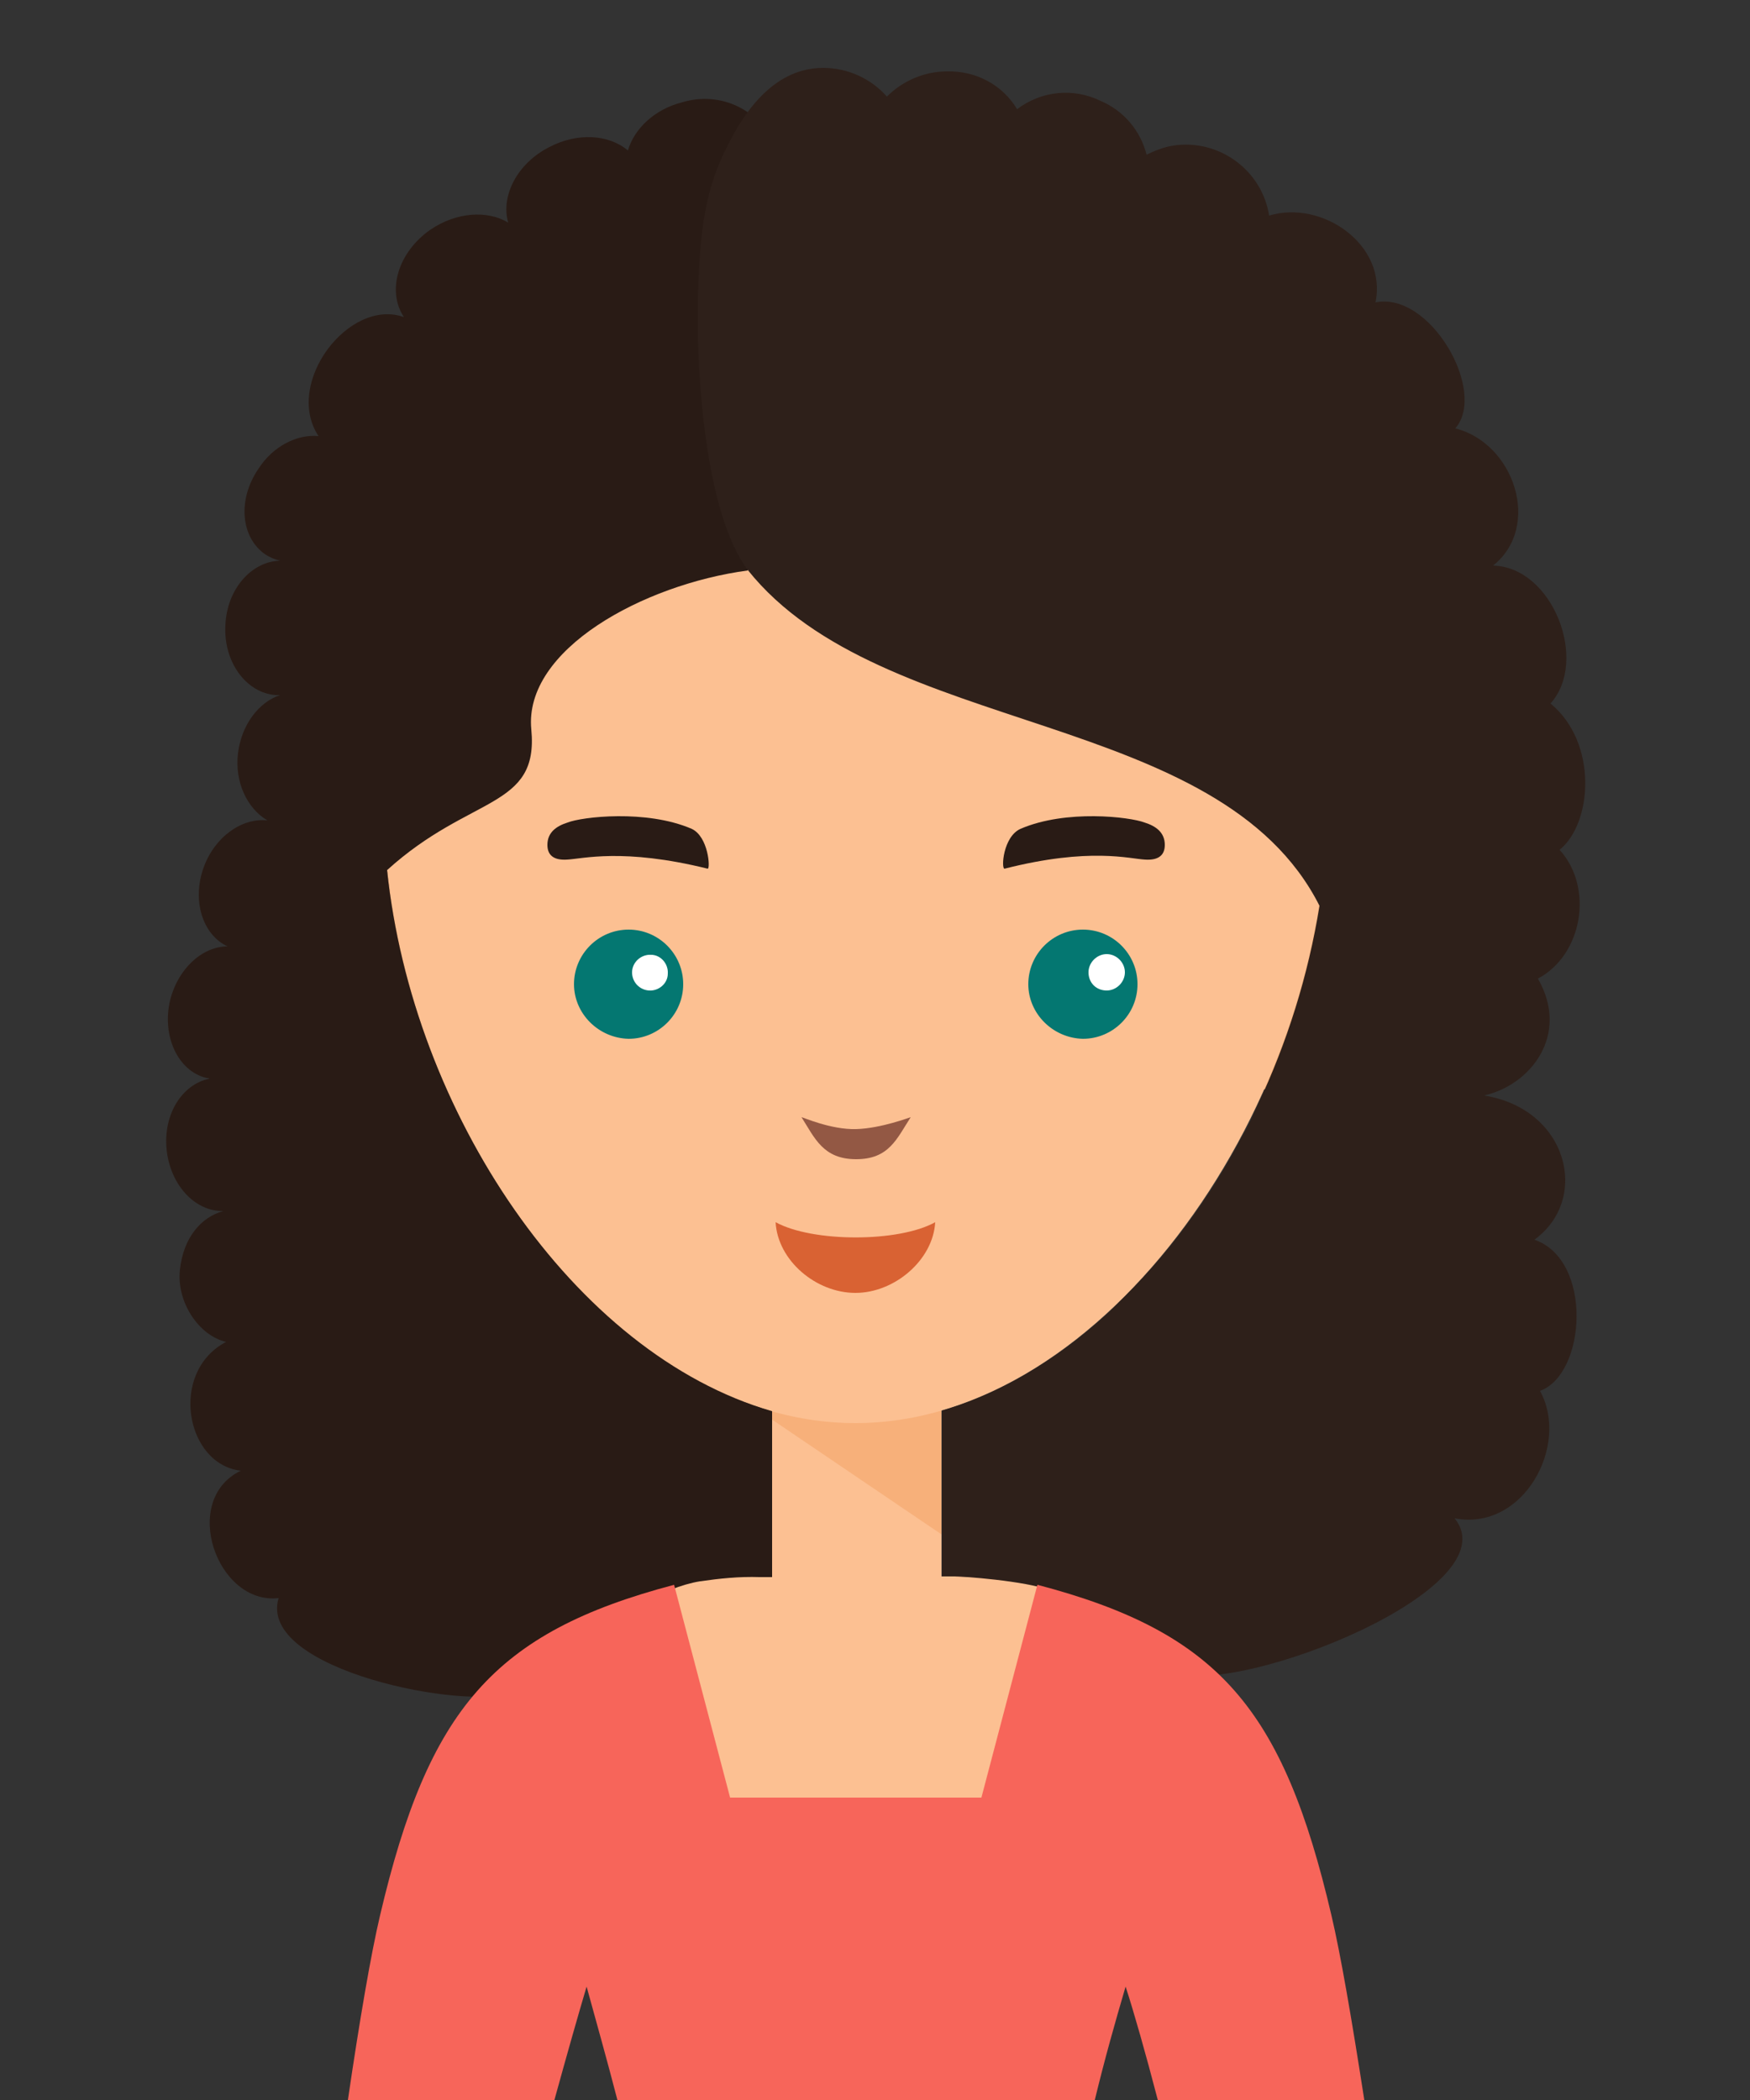 <?xml version="1.0" encoding="utf-8"?>
<!-- Generator: Adobe Illustrator 25.0.0, SVG Export Plug-In . SVG Version: 6.00 Build 0)  -->
<svg version="1.1" id="Capa_1" xmlns="http://www.w3.org/2000/svg" xmlns:xlink="http://www.w3.org/1999/xlink" x="0px" y="0px"
	 viewBox="0 0 250 300" style="enable-background:new 0 0 250 300;" xml:space="preserve">
<rect x="0" y="0" width="250" height="300" fill="#333333" stroke="none"/>
<style type="text/css">
	.st0{fill-rule:evenodd;clip-rule:evenodd;fill:#FCC092;}
	.st1{fill-rule:evenodd;clip-rule:evenodd;fill:#F7B07A;}
	.st2{fill-rule:evenodd;clip-rule:evenodd;fill:#047771;}
	.st3{fill-rule:evenodd;clip-rule:evenodd;fill:#FFFFFF;}
	.st4{fill:#D96233;}
	.st5{fill-rule:evenodd;clip-rule:evenodd;fill:#291B15;}
	.st6{fill-rule:evenodd;clip-rule:evenodd;fill:#935844;}
	.st7{fill-rule:evenodd;clip-rule:evenodd;fill:#2E201A;}
	.st8{fill-rule:evenodd;clip-rule:evenodd;fill:#F7655A;}
	.st9{fill:none;}
</style>
<path class="st0" d="M189.6,274.1c-5.1-28.9-25.6-48.8-53.3-48.9h-1.8v-25.5H110v25.5h-1.8c-27.6,0-48.2,20-53.3,48.9
	c-1,5.5-2.5,14.5-4.2,25.9H78c2.2-9.3,4.1-16.7,5.5-21c2.5,6.8,4.4,13.9,5.9,21h65.8c1.4-7.1,3.4-14.2,5.9-21
	c1.3,4.3,3.2,11.7,5.5,21h27.3C192.2,288.6,190.6,279.5,189.6,274.1z"/>
<polygon class="st1" points="110,200.6 134.5,200.6 134.5,219.2 110,202.6 "/>
<path class="st1" d="M192.2,125.2l-5.4-1.8l-7.5,31.8l5.4,1.7c2.7,0.9,5.7-0.5,6.6-3.3c0.1-0.2,0.1-0.4,0.2-0.5l4.9-20.6
	C197,129.4,195.2,126.3,192.2,125.2z"/>
<path class="st0" d="M122.2,38.6c37.3,0,67.4,34.3,67.4,76.5s-31.5,88.2-67.4,88.2s-67.4-45.9-67.4-88.2S85,38.6,122.2,38.6z"/>
<path class="st2" d="M89.8,148.4c4.3,0,7.8-3.5,7.8-7.8s-3.5-7.8-7.8-7.8c-4.3,0-7.8,3.5-7.8,7.8c0,0,0,0,0,0
	C82,144.8,85.5,148.3,89.8,148.4z"/>
<path class="st2" d="M154.7,148.4c4.3,0,7.8-3.5,7.8-7.8c0-4.3-3.5-7.8-7.8-7.8c-4.3,0-7.8,3.5-7.8,7.8c0,0,0,0,0,0
	C146.9,144.8,150.4,148.3,154.7,148.4z"/>
<path class="st3" d="M158.1,141.5c1.4,0,2.6-1.2,2.6-2.6s-1.2-2.6-2.6-2.6s-2.6,1.2-2.6,2.6c0,0,0,0,0,0
	C155.5,140.4,156.6,141.5,158.1,141.5z"/>
<path class="st4" d="M110.8,174.6c5.3,2.9,17.6,2.9,22.8,0c-0.3,5.4-5.8,10.1-11.4,10.1S111.1,180.1,110.8,174.6z"/>
<path class="st3" d="M92.7,141.5c1.4,0.1,2.7-1,2.7-2.4c0.1-1.4-1-2.7-2.4-2.7c-0.1,0-0.2,0-0.3,0c-1.4,0.1-2.5,1.3-2.4,2.7
	C90.4,140.4,91.4,141.4,92.7,141.5z"/>
<path class="st5" d="M81.1,117.5c2-0.8,11.2-1.9,17.7,0.9c2.4,1.1,2.7,5.7,2.3,5.7c-12.1-3-17.9-1.4-20.1-1.3
	c-1.6,0.1-2.8-0.4-2.8-2.1l0,0C78.2,118.9,79.5,118,81.1,117.5L81.1,117.5z"/>
<path class="st5" d="M163.5,117.5c-2.1-0.8-11.2-1.9-17.7,0.9c-2.5,1.1-2.8,5.7-2.3,5.7c12.2-3.1,17.9-1.4,20.1-1.3
	c1.6,0.1,2.8-0.4,2.8-2.1l0,0C166.4,118.9,165.1,118,163.5,117.5L163.5,117.5z"/>
<path class="st6" d="M114.5,159.6c0.2,0,4.2,1.8,7.8,1.7s7.7-1.7,7.8-1.7c-2,3.1-3.1,6-7.8,6S116.4,162.6,114.5,159.6z"/>
<path class="st1" d="M52.4,125.2l2.9-0.9c1.2,10.8,4.1,21.4,8.5,31.4l-3.9,1.3c-2.7,0.9-5.7-0.5-6.6-3.3c-0.1-0.2-0.1-0.3-0.1-0.5
	l-4.9-20.6C47.5,129.4,49.3,126.2,52.4,125.2z"/>
<path class="st5" d="M55.3,124.3L55.3,124.3c11.9-10.8,21.7-8.7,20.6-20.1s16-20.7,30.9-22.7c0.5-12.3-0.3-52.3,7-66.4
	c-2.2,0.2-4.4,0.6-6.6,1.2c-2.8-2.1-6.4-2.7-9.7-1.7c-4,1-6.9,3.8-7.8,6.9c-2.7-2.3-7.2-2.6-11.2-0.5c-4.6,2.3-7,7-5.9,10.8
	c-3-1.8-7.4-1.5-11.1,1c-4.6,3.2-6.3,8.7-3.8,12.5c-7.8-2.8-17.2,9.4-12.2,17c-3-0.3-6.5,1.4-8.6,4.7c-3,4.4-2.5,9.8,1,12.2
	c0.6,0.4,1.3,0.7,2.1,0.9c-4.1,0.1-7.6,4.1-7.8,9.2c-0.3,5.3,3,9.7,7.2,10h0.6c-3,1-5.5,4.2-6,8.3s1.3,7.9,4.2,9.6
	c-3.6-0.4-7.5,2.3-9.1,6.7c-1.7,4.7-0.2,9.6,3.4,11.3c-3.6,0-7.1,3.2-8.2,7.7c-1.2,5.1,1.1,10.1,5.2,11.1c0.2,0,0.3,0,0.4,0.1
	c-3.9,0.8-6.6,5.1-6.1,10.1s4,8.9,8.1,8.8c-3.2,0.9-5.7,3.8-6.2,8.4s2.7,9.4,6.6,10.3c-8.2,4.3-5.8,17.5,2.1,18.4
	c-8.7,4.2-3.4,19.2,5.4,18.2c-3.1,10.3,27.3,16.2,33.4,13.4c-0.2,0.7,16.3-14.1,26.8-15.8c2.8-0.4,5.6-0.7,8.5-0.6h1.8v-23.7
	C81.9,193.4,58.9,158.8,55.3,124.3z"/>
<path class="st7" d="M222.8,121.4c4.7-3.8,5.5-15.3-1.3-20.9c5.5-6.1,0.3-19.5-8.2-19.7c7-5.6,3-17.5-5.4-19.6
	c4.6-5.3-3.6-19.6-11.4-18c1.7-8.2-7.6-14.7-15.2-12.4c-1-6.5-7.2-11-13.7-10c-1.3,0.2-2.6,0.7-3.8,1.3c-0.9-3.5-3.3-6.3-6.6-7.7
	c-3.9-1.9-8.5-1.4-11.9,1.2c-2.1-3.5-5.9-5.5-10-5.4c-3.2,0-6.3,1.3-8.6,3.6c-2.3-2.6-5.6-4.1-9.1-4.1c-6.7,0-11,5.7-13.7,11.2
	c-3,5.8-4,11.5-4.2,22.4c-0.2,10.6,1.1,30,7.1,38.1c19.2,24.1,67.4,19.7,81.7,48c-1.6,9.9-4.6,19.5-8.9,28.6
	c-0.7,1.6-1.4,3.1-2.3,4.6c-2.2,4.2-4.7,8.2-7.5,12c-3.1,4.3-6.7,8.3-10.5,12c-0.2,0.2-0.5,0.5-0.7,0.7c-6.8,6.3-15,11.6-24,14.2
	v23.7h1.8c1.1,0,9.9,0.6,13.7,2c5.3,2,6.6,3.2,13,5.7c7.6,3,5,6.1,5,6.1c9.4,3.1,47.8-12.1,39.7-22.1c9.8,1.9,16.5-10.4,12.2-18.2
	c6.6-2.4,7.6-18.7-0.8-21.6c8-5.8,4.8-18.7-7.2-20.6c6.7-1.5,12.3-8.7,7.7-16.7C226.1,136.4,227.7,126.8,222.8,121.4z"/>
<path class="st8" d="M190.2,273.6c-6.9-29.5-16.1-40.4-42-47.2l-8,30.4h-35.9l-8-30.4c-25.8,6.8-35.1,17.8-42,47.2
	c-1.3,5.5-2.9,14.8-4.6,26.4h29.5c1.9-6.9,3.5-12.5,4.6-16.2c1.4,5.1,2.9,10.4,4.4,16.2h68.2c1.4-5.8,2.9-11.1,4.4-16.2
	c1.2,3.7,2.8,9.3,4.6,16.2h29.5C193.1,288.4,191.5,279.1,190.2,273.6z"/>
<rect class="st9" width="250" height="300"/>
</svg>
